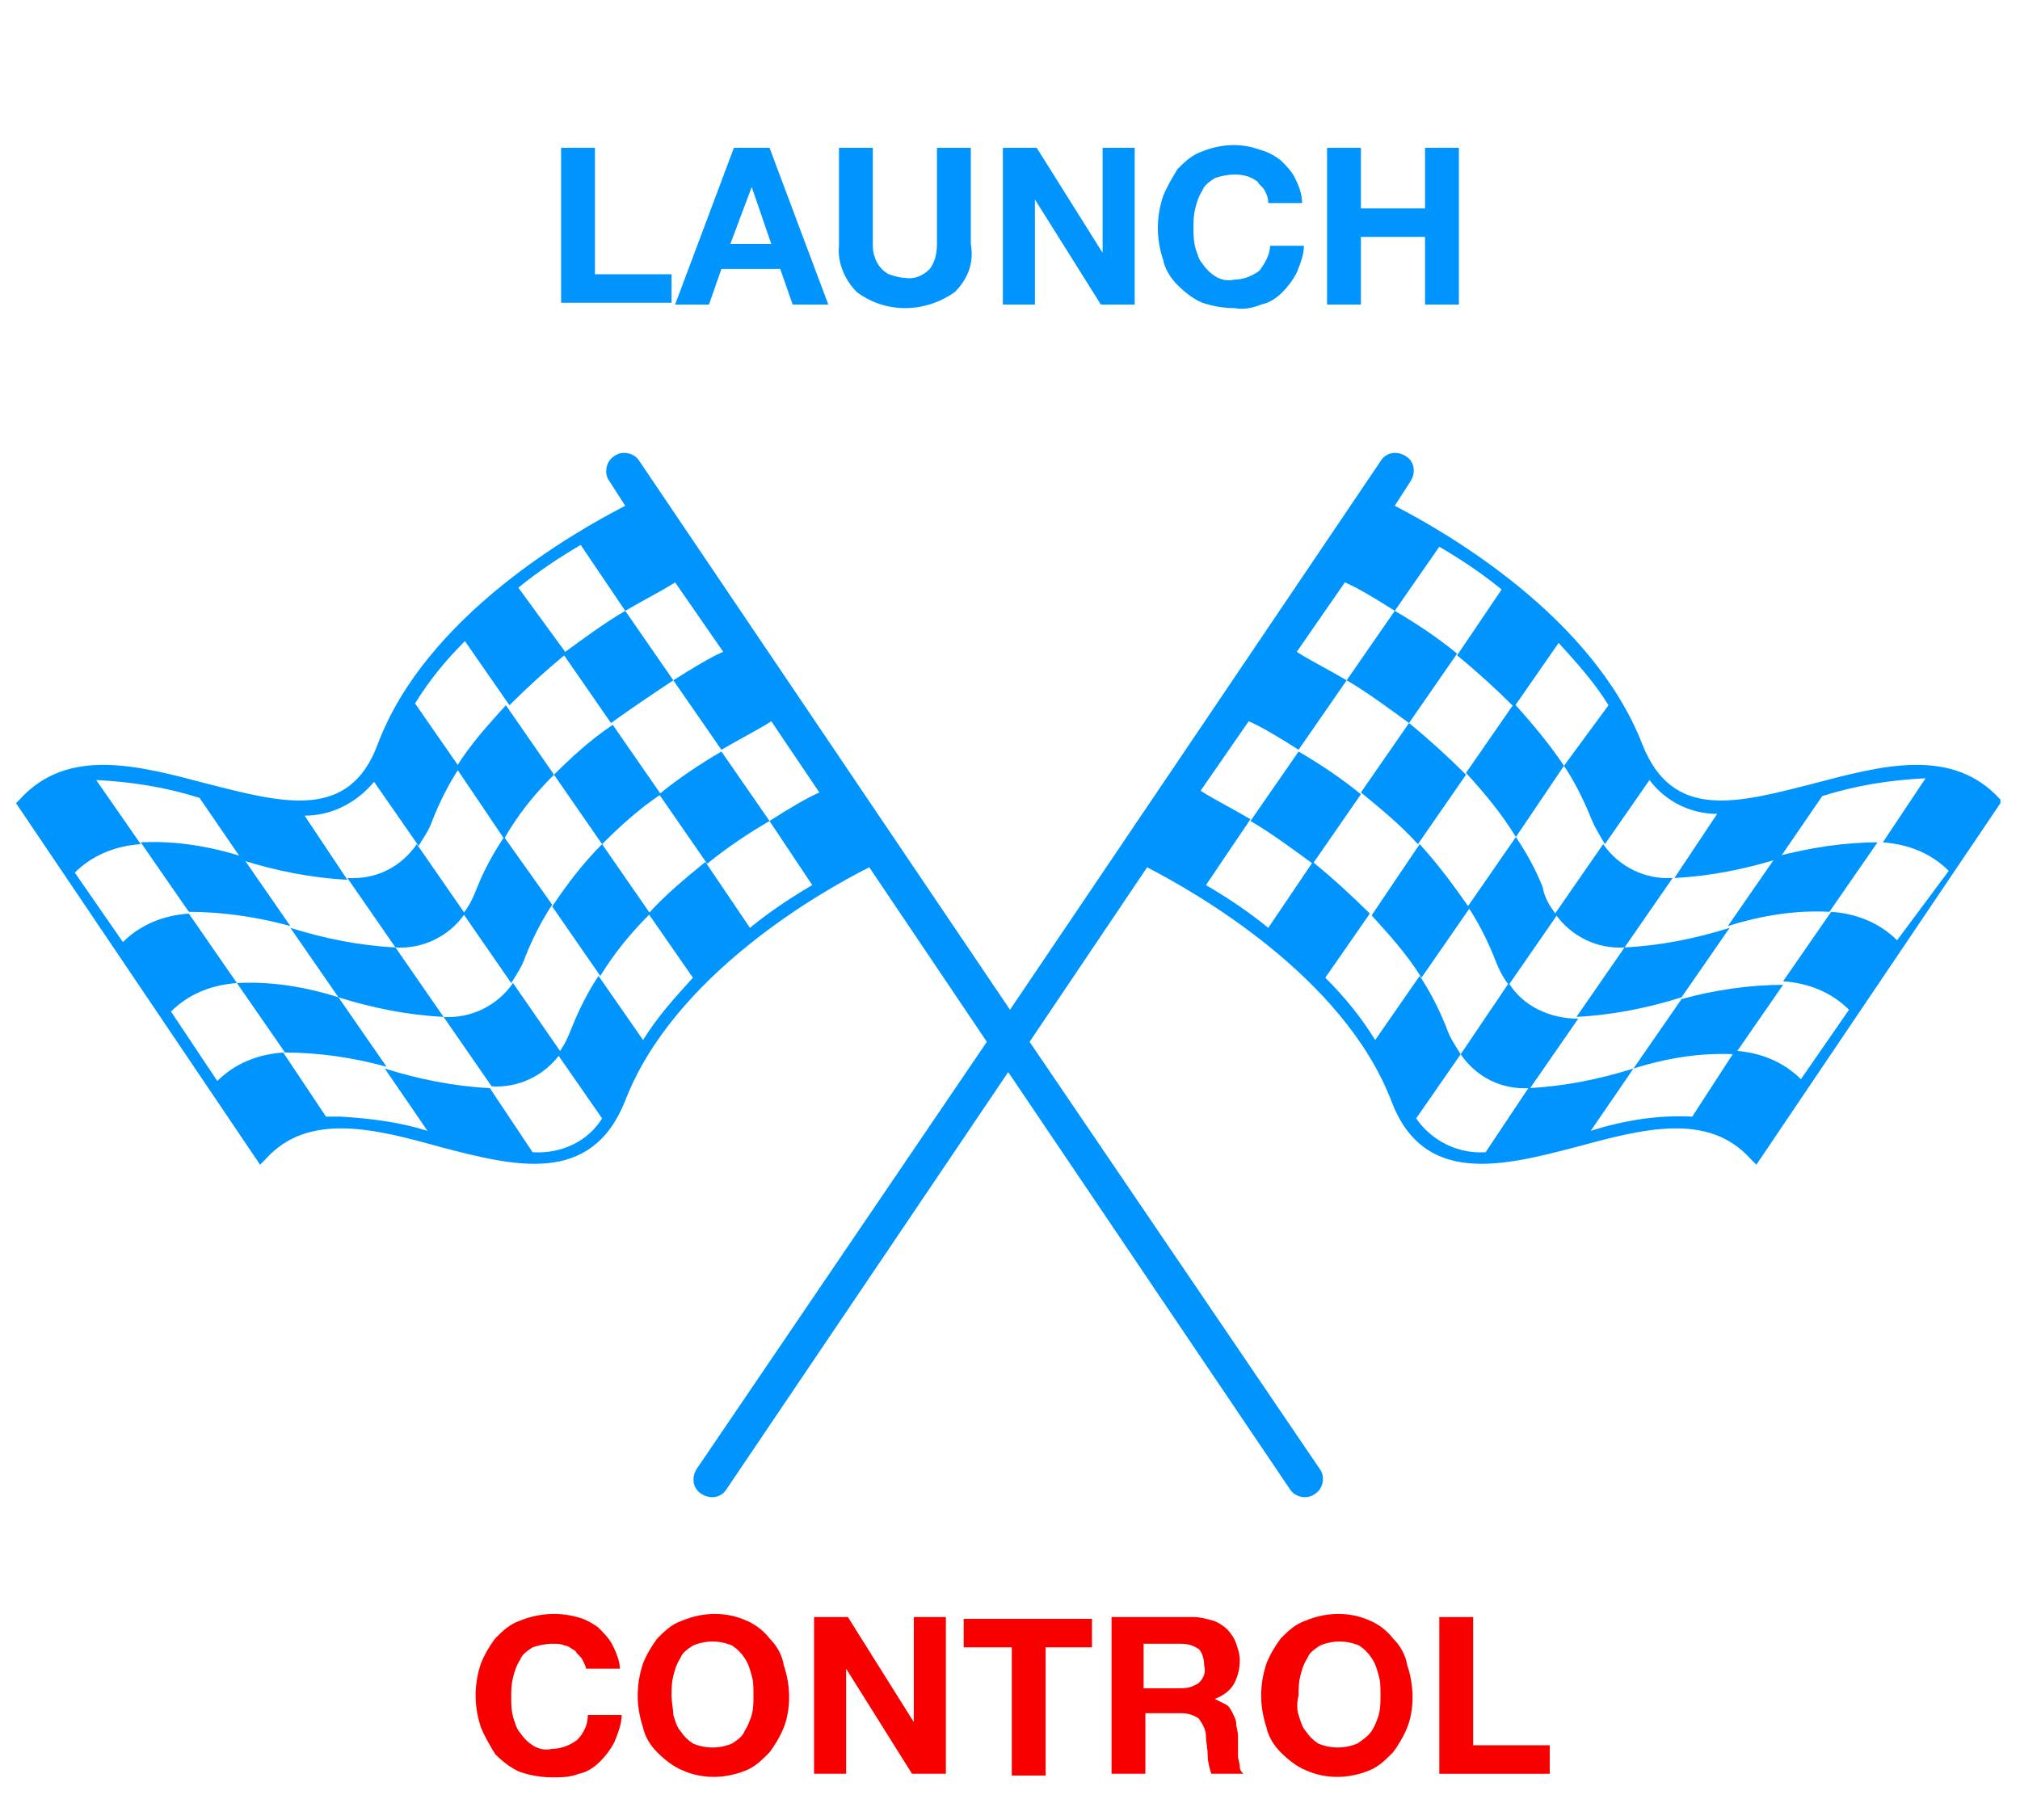 <?xml version="1.0" encoding="utf-8"?>
<!-- Generator: Adobe Illustrator 26.0.0, SVG Export Plug-In . SVG Version: 6.00 Build 0)  -->
<svg version="1.1" id="_x38_e5c5a87-3e28-4edc-bd51-de1b0bf3dcb4"
	 xmlns="http://www.w3.org/2000/svg" xmlns:xlink="http://www.w3.org/1999/xlink" x="0px" y="0px" viewBox="0 0 113.4 102.2"
	 style="enable-background:new 0 0 113.4 102.2;" xml:space="preserve">
<style type="text/css">
	.st0{fill:#0094FF;}
	.st1{fill:#F90000;}
</style>
<path class="st0" d="M79.7,47.4L77,51.4c1,1.1,2,2.2,2.8,3.5l2.7-3.9C81.6,49.7,80.7,48.5,79.7,47.4z"/>
<path class="st0" d="M72.9,42.2l-2.7,3.9c1.2,0.7,2.4,1.6,3.5,2.4l2.7-3.9C75.3,43.7,74.1,42.9,72.9,42.2z"/>
<path class="st0" d="M84.7,55.2L82,59.2c0.9,1.3,2.3,2,3.9,1.9l2.7-3.9C87,57.2,85.5,56.5,84.7,55.2z"/>
<path class="st0" d="M99.7,48.1l-2.7,3.9c1.9-0.6,3.8-0.9,5.7-0.8l2.7-3.9C103.5,47.3,101.6,47.6,99.7,48.1z"/>
<path class="st0" d="M91.7,60c1.9-0.6,3.8-0.9,5.7-0.8l2.7-3.9c-1.9,0-3.9,0.3-5.7,0.8L91.7,60z"/>
<path class="st0" d="M88.5,57.1c2-0.1,4-0.5,5.9-1.1l2.7-3.9c-1.9,0.6-3.9,1-5.9,1.1L88.5,57.1z"/>
<path class="st0" d="M86.6,49.8c-0.4-1-0.9-1.9-1.5-2.8l-2.7,3.9c0.6,0.9,1.1,1.9,1.5,2.9c0.2,0.5,0.4,1,0.8,1.5l2.7-3.9
	C87,50.9,86.7,50.4,86.6,49.8z"/>
<path class="st0" d="M79.1,40.6l-2.7,3.9c1.1,0.9,2.2,1.8,3.2,2.9l2.7-3.9C81.3,42.5,80.2,41.5,79.1,40.6z"/>
<path class="st0" d="M85.1,47l2.7-4C87,41.8,86,40.6,85,39.5l-2.7,3.9C83.4,44.6,84.3,45.7,85.1,47z"/>
<path class="st0" d="M91.2,53.2l2.7-3.9c-1.5,0.1-3-0.6-3.9-1.9l-2.7,3.9C88.2,52.6,89.7,53.3,91.2,53.2z"/>
<path class="st0" d="M81.8,36.7c-1.1-0.9-2.3-1.7-3.5-2.4l-2.7,3.9c1.2,0.7,2.4,1.6,3.5,2.4L81.8,36.7z"/>
<path class="st0" d="M112.3,44.9c-2.7-3-6.7-1.9-10.5-0.9c-4.3,1.1-7.9,2.1-9.6-2.2c-2.8-7.2-11-11.9-13.9-13.4l0.9-1.4
	c0.3-0.5,0.2-1.1-0.3-1.4c-0.5-0.3-1.1-0.2-1.4,0.3L56.7,56.7L35.9,25.9c-0.3-0.5-1-0.6-1.4-0.3c-0.5,0.3-0.6,1-0.3,1.4l0.9,1.4
	c-2.9,1.5-11.2,6.2-13.9,13.4c-1.6,4.3-5.3,3.3-9.6,2.2c-3.8-1-7.8-2.1-10.5,0.9l-0.2,0.2l13.7,20.3l0.3-0.3
	c2.4-2.7,6.2-1.7,9.8-0.7c4.2,1.1,8.5,2.2,10.4-2.6c2.7-7,10.9-11.7,13.7-13.1l6.6,9.8l-16.3,24c-0.3,0.5-0.2,1.1,0.3,1.4
	c0.5,0.3,1.1,0.2,1.4-0.3l15.8-23.4l15.8,23.4c0.3,0.5,1,0.6,1.4,0.3c0.5-0.3,0.6-1,0.3-1.4l-16.3-24l6.6-9.8
	c2.7,1.4,11,6.1,13.7,13.1c1.8,4.8,6.2,3.7,10.4,2.6c3.7-1,7.4-2,9.8,0.7l0.3,0.3l13.7-20.3L112.3,44.9z M45.6,49.7
	c-1.2,0.7-2.4,1.5-3.5,2.4l-2.5-3.7c-1.1,0.9-2.2,1.8-3.2,2.9l2.5,3.6c-1,1.1-2,2.2-2.8,3.5l-2.5-3.6c-0.6,0.9-1.1,1.9-1.5,2.9
	c-0.2,0.5-0.4,1-0.8,1.5l2.5,3.6c-0.8,1.3-2.3,2-3.9,1.9l-2.4-3.6c-2-0.1-4-0.5-5.9-1.1l2.4,3.5c-1.6-0.5-3.2-0.7-4.9-0.8
	c-0.3,0-0.5,0-0.8,0l-2.4-3.6c-1.4,0.1-2.7,0.6-3.7,1.6l-2.6-3.9c1-1,2.3-1.5,3.7-1.6l-2.7-3.9c-1.4,0.1-2.7,0.6-3.7,1.6l-2.7-3.9
	c1-1,2.3-1.5,3.7-1.6l-2.5-3.6c2,0.1,3.9,0.4,5.8,1l2.4,3.5c1.9,0.6,3.9,1,5.9,1.1l-2.4-3.6c1.5,0,2.9-0.7,3.9-1.9l2.5,3.6
	c0.3-0.5,0.6-0.9,0.8-1.5c0.4-1,0.9-2,1.5-2.9l-2.5-3.6c0.8-1.3,1.7-2.4,2.8-3.5l2.5,3.6c1-1,2.1-2,3.2-2.9L29.1,33
	c1.1-0.9,2.3-1.7,3.5-2.4l2.5,3.7c1.2-0.7,2.2-1.2,2.8-1.6l2.7,3.9c-0.7,0.3-1.7,0.9-2.8,1.6l2.7,3.9c1.2-0.7,2.2-1.2,2.8-1.6l2.7,4
	c-0.7,0.3-1.7,0.9-2.8,1.6L45.6,49.7z M106.5,52.8c-1-1-2.3-1.5-3.7-1.6l-2.7,3.9c1.4,0.1,2.7,0.6,3.7,1.6l-2.7,3.9
	c-1-1-2.3-1.5-3.7-1.6L95,62.7c-1.9-0.1-3.8,0.2-5.7,0.8l2.4-3.5c-1.9,0.6-3.9,1-5.9,1.1l-2.4,3.6c-1.5,0.1-3-0.6-3.9-1.9l2.5-3.6
	c-0.3-0.5-0.6-0.9-0.8-1.5c-0.4-1-0.9-2-1.5-2.9l-2.5,3.6c-0.8-1.3-1.7-2.4-2.8-3.5l2.5-3.6c-1-1-2.1-2-3.2-2.9l-2.5,3.7
	c-1.1-0.9-2.3-1.7-3.5-2.4l2.5-3.7c-1.2-0.7-2.2-1.2-2.8-1.6l2.7-3.9c0.7,0.3,1.7,0.9,2.8,1.6l2.7-3.9c-1.2-0.7-2.2-1.2-2.8-1.6
	l2.7-3.9c0.7,0.3,1.7,0.9,2.8,1.6l2.5-3.6c1.2,0.7,2.4,1.5,3.5,2.4l-2.5,3.7c1.1,0.9,2.2,1.9,3.2,2.9l2.5-3.6c1,1.1,2,2.2,2.8,3.5
	L87.8,43c0.6,0.9,1.1,1.9,1.5,2.9c0.2,0.5,0.5,1,0.8,1.5l2.5-3.6c0.9,1.2,2.3,1.9,3.8,1.9l-2.4,3.6c2-0.1,4-0.5,5.9-1.1l2.4-3.5
	c1.9-0.6,3.8-0.9,5.8-1l-2.4,3.6c1.4,0.1,2.7,0.6,3.7,1.6L106.5,52.8z"/>
<path class="st0" d="M31,50.9l2.7,3.9c0.8-1.3,1.7-2.4,2.8-3.5l-2.7-3.9C32.7,48.5,31.8,49.7,31,50.9z"/>
<path class="st0" d="M37,44.6l2.7,3.9c1.1-0.9,2.3-1.7,3.5-2.4l-2.7-3.9C39.3,42.9,38.1,43.7,37,44.6z"/>
<path class="st0" d="M24.9,57.1l2.7,3.9c1.5,0.1,3-0.6,3.9-1.9l-2.7-3.9C27.9,56.5,26.4,57.2,24.9,57.1z"/>
<path class="st0" d="M13.6,48.1c-1.9-0.6-3.8-0.9-5.7-0.8l2.7,3.9c1.9,0,3.9,0.3,5.7,0.8L13.6,48.1z"/>
<path class="st0" d="M13.3,55.2l2.7,3.9c1.9,0,3.9,0.3,5.7,0.8L19,56C17.1,55.4,15.2,55.1,13.3,55.2z"/>
<path class="st0" d="M16.3,52.1L19,56c1.9,0.6,3.9,1,5.9,1.1l-2.7-3.9C20.2,53.1,18.2,52.7,16.3,52.1z"/>
<path class="st0" d="M26.8,49.8c-0.2,0.5-0.4,1-0.8,1.5l2.7,3.9c0.3-0.5,0.6-0.9,0.8-1.5c0.4-1,0.9-2,1.5-2.9L28.3,47
	C27.7,47.9,27.2,48.8,26.8,49.8z"/>
<path class="st0" d="M31.1,43.5l2.7,3.9c1-1,2.1-2,3.3-2.8l-2.7-3.9C33.2,41.5,32.1,42.5,31.1,43.5z"/>
<path class="st0" d="M31.1,43.5l-2.7-3.9c-1,1.1-2,2.2-2.8,3.5l2.7,4C29.1,45.7,30,44.6,31.1,43.5z"/>
<path class="st0" d="M26.1,51.3l-2.7-3.9c-0.9,1.3-2.3,2-3.9,1.9l2.7,3.9C23.7,53.3,25.2,52.6,26.1,51.3z"/>
<path class="st0" d="M37.8,38.2l-2.7-3.9c-1.2,0.7-2.4,1.6-3.5,2.4l2.7,3.9C35.4,39.8,36.6,39,37.8,38.2z"/>
<path class="st1" d="M32.7,93.2c-0.1-0.2-0.3-0.3-0.4-0.5c-0.2-0.1-0.4-0.3-0.6-0.3c-0.2-0.1-0.4-0.1-0.7-0.1
	c-0.4,0-0.8,0.1-1.1,0.2c-0.3,0.2-0.6,0.4-0.7,0.7c-0.2,0.3-0.3,0.6-0.4,1c-0.1,0.4-0.1,0.7-0.1,1.1c0,0.4,0,0.7,0.1,1.1
	c0.1,0.3,0.2,0.7,0.4,0.9c0.2,0.3,0.4,0.5,0.7,0.7c0.3,0.2,0.7,0.3,1.1,0.2c0.5,0,1-0.2,1.4-0.5c0.4-0.4,0.6-0.9,0.6-1.4h1.9
	c0,0.5-0.2,1-0.4,1.5c-0.2,0.4-0.5,0.8-0.8,1.1c-0.3,0.3-0.7,0.6-1.2,0.7c-0.5,0.2-1,0.2-1.5,0.2c-0.6,0-1.2-0.1-1.8-0.3
	c-0.5-0.2-1-0.6-1.4-1C27.5,98,27.2,97.5,27,97c-0.2-0.6-0.3-1.2-0.3-1.8c0-0.6,0.1-1.2,0.3-1.8c0.2-0.5,0.5-1,0.8-1.4
	c0.4-0.4,0.8-0.8,1.4-1c1-0.4,2.1-0.5,3.2-0.2c0.4,0.1,0.8,0.3,1.2,0.6c0.3,0.3,0.6,0.6,0.8,1c0.2,0.4,0.4,0.9,0.4,1.3h-1.9
	C32.9,93.6,32.8,93.4,32.7,93.2z"/>
<path class="st1" d="M36.1,93.4c0.2-0.5,0.5-1,0.8-1.4c0.4-0.4,0.8-0.8,1.4-1c1.2-0.5,2.5-0.5,3.6,0c0.5,0.2,1,0.6,1.3,1
	c0.4,0.4,0.7,0.9,0.8,1.5c0.2,0.6,0.3,1.2,0.3,1.8c0,0.6-0.1,1.2-0.3,1.7c-0.2,0.5-0.5,1-0.8,1.4c-0.4,0.4-0.8,0.8-1.3,1
	c-1.2,0.5-2.5,0.5-3.6,0c-0.5-0.2-1-0.6-1.4-1c-0.4-0.4-0.7-0.9-0.8-1.4c-0.2-0.6-0.3-1.2-0.3-1.8C35.8,94.6,35.9,94,36.1,93.4z
	 M37.8,96.3c0.1,0.3,0.2,0.7,0.4,0.9c0.2,0.3,0.4,0.5,0.7,0.7c0.7,0.3,1.5,0.3,2.2,0c0.3-0.2,0.6-0.4,0.7-0.7
	c0.2-0.3,0.3-0.6,0.4-0.9c0.1-0.4,0.1-0.7,0.1-1.1c0-0.4,0-0.8-0.1-1.1c-0.1-0.4-0.2-0.7-0.4-1c-0.2-0.3-0.4-0.5-0.7-0.7
	c-0.7-0.3-1.5-0.3-2.2,0c-0.3,0.2-0.6,0.4-0.7,0.7c-0.2,0.3-0.3,0.6-0.4,1c-0.1,0.4-0.1,0.7-0.1,1.1C37.7,95.6,37.8,96,37.8,96.3z"
	/>
<path class="st1" d="M47.6,90.8l3.7,5.9l0,0v-5.9h1.8v8.8h-1.9l-3.7-5.9l0,0v5.9h-1.8v-8.8C45.7,90.8,47.6,90.8,47.6,90.8z"/>
<path class="st1" d="M54.1,92.5v-1.6h7.2v1.6h-2.6v7.2h-1.9v-7.2H54.1z"/>
<path class="st1" d="M67,90.8c0.4,0,0.7,0.1,1.1,0.2c0.3,0.1,0.6,0.3,0.8,0.5c0.2,0.2,0.4,0.5,0.5,0.8c0.1,0.3,0.2,0.6,0.2,0.9
	c0,0.5-0.1,0.9-0.3,1.3c-0.2,0.4-0.6,0.7-1.1,0.9l0,0c0.2,0.1,0.4,0.2,0.6,0.3c0.2,0.1,0.3,0.3,0.4,0.5c0.1,0.2,0.2,0.4,0.2,0.6
	c0,0.2,0.1,0.4,0.1,0.7c0,0.1,0,0.3,0,0.5s0,0.4,0,0.6c0,0.2,0.1,0.4,0.1,0.6c0,0.2,0.1,0.3,0.2,0.4h-1.8c-0.1-0.3-0.2-0.7-0.2-1
	c0-0.4-0.1-0.8-0.1-1.1c0-0.4-0.2-0.7-0.4-1c-0.3-0.2-0.6-0.3-1-0.3h-2v3.4h-1.9v-8.8H67z M66.3,94.8c0.4,0,0.7-0.1,1-0.3
	c0.3-0.3,0.4-0.6,0.3-1c0-0.3-0.1-0.7-0.3-0.9c-0.3-0.2-0.6-0.3-1-0.3h-2.1v2.5L66.3,94.8L66.3,94.8z"/>
<path class="st1" d="M71.1,93.4c0.2-0.5,0.5-1,0.8-1.4c0.4-0.4,0.8-0.8,1.4-1c1.2-0.5,2.5-0.5,3.6,0c0.5,0.2,1,0.6,1.3,1
	c0.4,0.4,0.7,0.9,0.8,1.5c0.2,0.6,0.3,1.2,0.3,1.8c0,0.6-0.1,1.2-0.3,1.7c-0.2,0.5-0.5,1-0.8,1.4c-0.4,0.4-0.8,0.8-1.3,1
	c-1.2,0.5-2.5,0.5-3.6,0c-0.5-0.2-1-0.6-1.4-1c-0.4-0.4-0.7-0.9-0.8-1.4c-0.2-0.6-0.3-1.2-0.3-1.8C70.8,94.6,70.9,94,71.1,93.4z
	 M72.9,96.3c0.1,0.3,0.2,0.7,0.4,0.9c0.2,0.3,0.4,0.5,0.7,0.7c0.7,0.3,1.5,0.3,2.2,0c0.3-0.2,0.6-0.4,0.8-0.7
	c0.2-0.3,0.3-0.6,0.4-0.9c0.1-0.4,0.1-0.7,0.1-1.1c0-0.4,0-0.8-0.1-1.1c-0.1-0.4-0.2-0.7-0.4-1c-0.2-0.3-0.4-0.5-0.7-0.7
	c-0.7-0.3-1.5-0.3-2.2,0c-0.3,0.2-0.6,0.4-0.7,0.7c-0.2,0.3-0.3,0.6-0.4,1c-0.1,0.4-0.1,0.7-0.1,1.1C72.8,95.6,72.8,96,72.9,96.3z"
	/>
<path class="st1" d="M82.7,90.8V98h4.3v1.6h-6.2v-8.8H82.7z"/>
<path class="st0" d="M33.4,8.3v7.1h4.3v1.6h-6.2V8.3H33.4L33.4,8.3z"/>
<path class="st0" d="M43.2,8.3l3.3,8.8h-2l-0.7-2h-3.3l-0.7,2h-1.9l3.3-8.8H43.2L43.2,8.3z M43.3,13.7l-1.1-3.2l0,0L41,13.7H43.3
	L43.3,13.7z"/>
<path class="st0" d="M53.6,16.4c-1.7,1.2-3.9,1.2-5.5,0c-0.7-0.7-1.1-1.7-1-2.6V8.3h1.9v5.4c0,0.2,0,0.5,0.1,0.7
	c0.1,0.4,0.4,0.8,0.8,1c0.3,0.1,0.6,0.2,0.9,0.2c0.5,0.1,1-0.1,1.4-0.5c0.3-0.4,0.4-0.9,0.4-1.4V8.3h1.9v5.4
	C54.7,14.8,54.3,15.7,53.6,16.4z"/>
<path class="st0" d="M58.2,8.3l3.7,5.9l0,0V8.3h1.8v8.8h-1.9l-3.7-5.9l0,0v5.9h-1.8V8.3H58.2z"/>
<path class="st0" d="M71,10.7c-0.1-0.2-0.3-0.3-0.4-0.5c-0.4-0.3-0.8-0.4-1.3-0.4c-0.4,0-0.8,0.1-1.1,0.2c-0.3,0.2-0.6,0.4-0.7,0.7
	c-0.2,0.3-0.3,0.6-0.4,1c-0.1,0.4-0.1,0.7-0.1,1.1c0,0.4,0,0.7,0.1,1.1c0.1,0.3,0.2,0.7,0.4,0.9c0.2,0.3,0.4,0.5,0.7,0.7
	c0.3,0.2,0.7,0.3,1.1,0.2c0.5,0,1-0.2,1.4-0.5c0.3-0.4,0.6-0.9,0.6-1.4h1.9c0,0.5-0.2,1-0.4,1.5c-0.2,0.4-0.5,0.8-0.8,1.1
	c-0.3,0.3-0.7,0.6-1.2,0.7c-0.5,0.2-1,0.3-1.5,0.2c-0.6,0-1.2-0.1-1.8-0.3c-0.5-0.2-1-0.6-1.4-1c-0.4-0.4-0.7-0.9-0.8-1.4
	C65.1,14,65,13.4,65,12.8c0-0.6,0.1-1.2,0.3-1.8c0.2-0.5,0.5-1,0.8-1.5c0.4-0.4,0.8-0.8,1.4-1c1-0.4,2.1-0.5,3.2-0.1
	c0.4,0.1,0.8,0.3,1.2,0.6c0.3,0.3,0.6,0.6,0.8,1c0.2,0.4,0.4,0.9,0.4,1.4h-1.9C71.2,11.1,71.1,10.9,71,10.7z"/>
<path class="st0" d="M76.4,8.3v3.4H80V8.3h1.9v8.8H80v-3.8h-3.6v3.8h-1.9V8.3H76.4L76.4,8.3z"/>
</svg>
